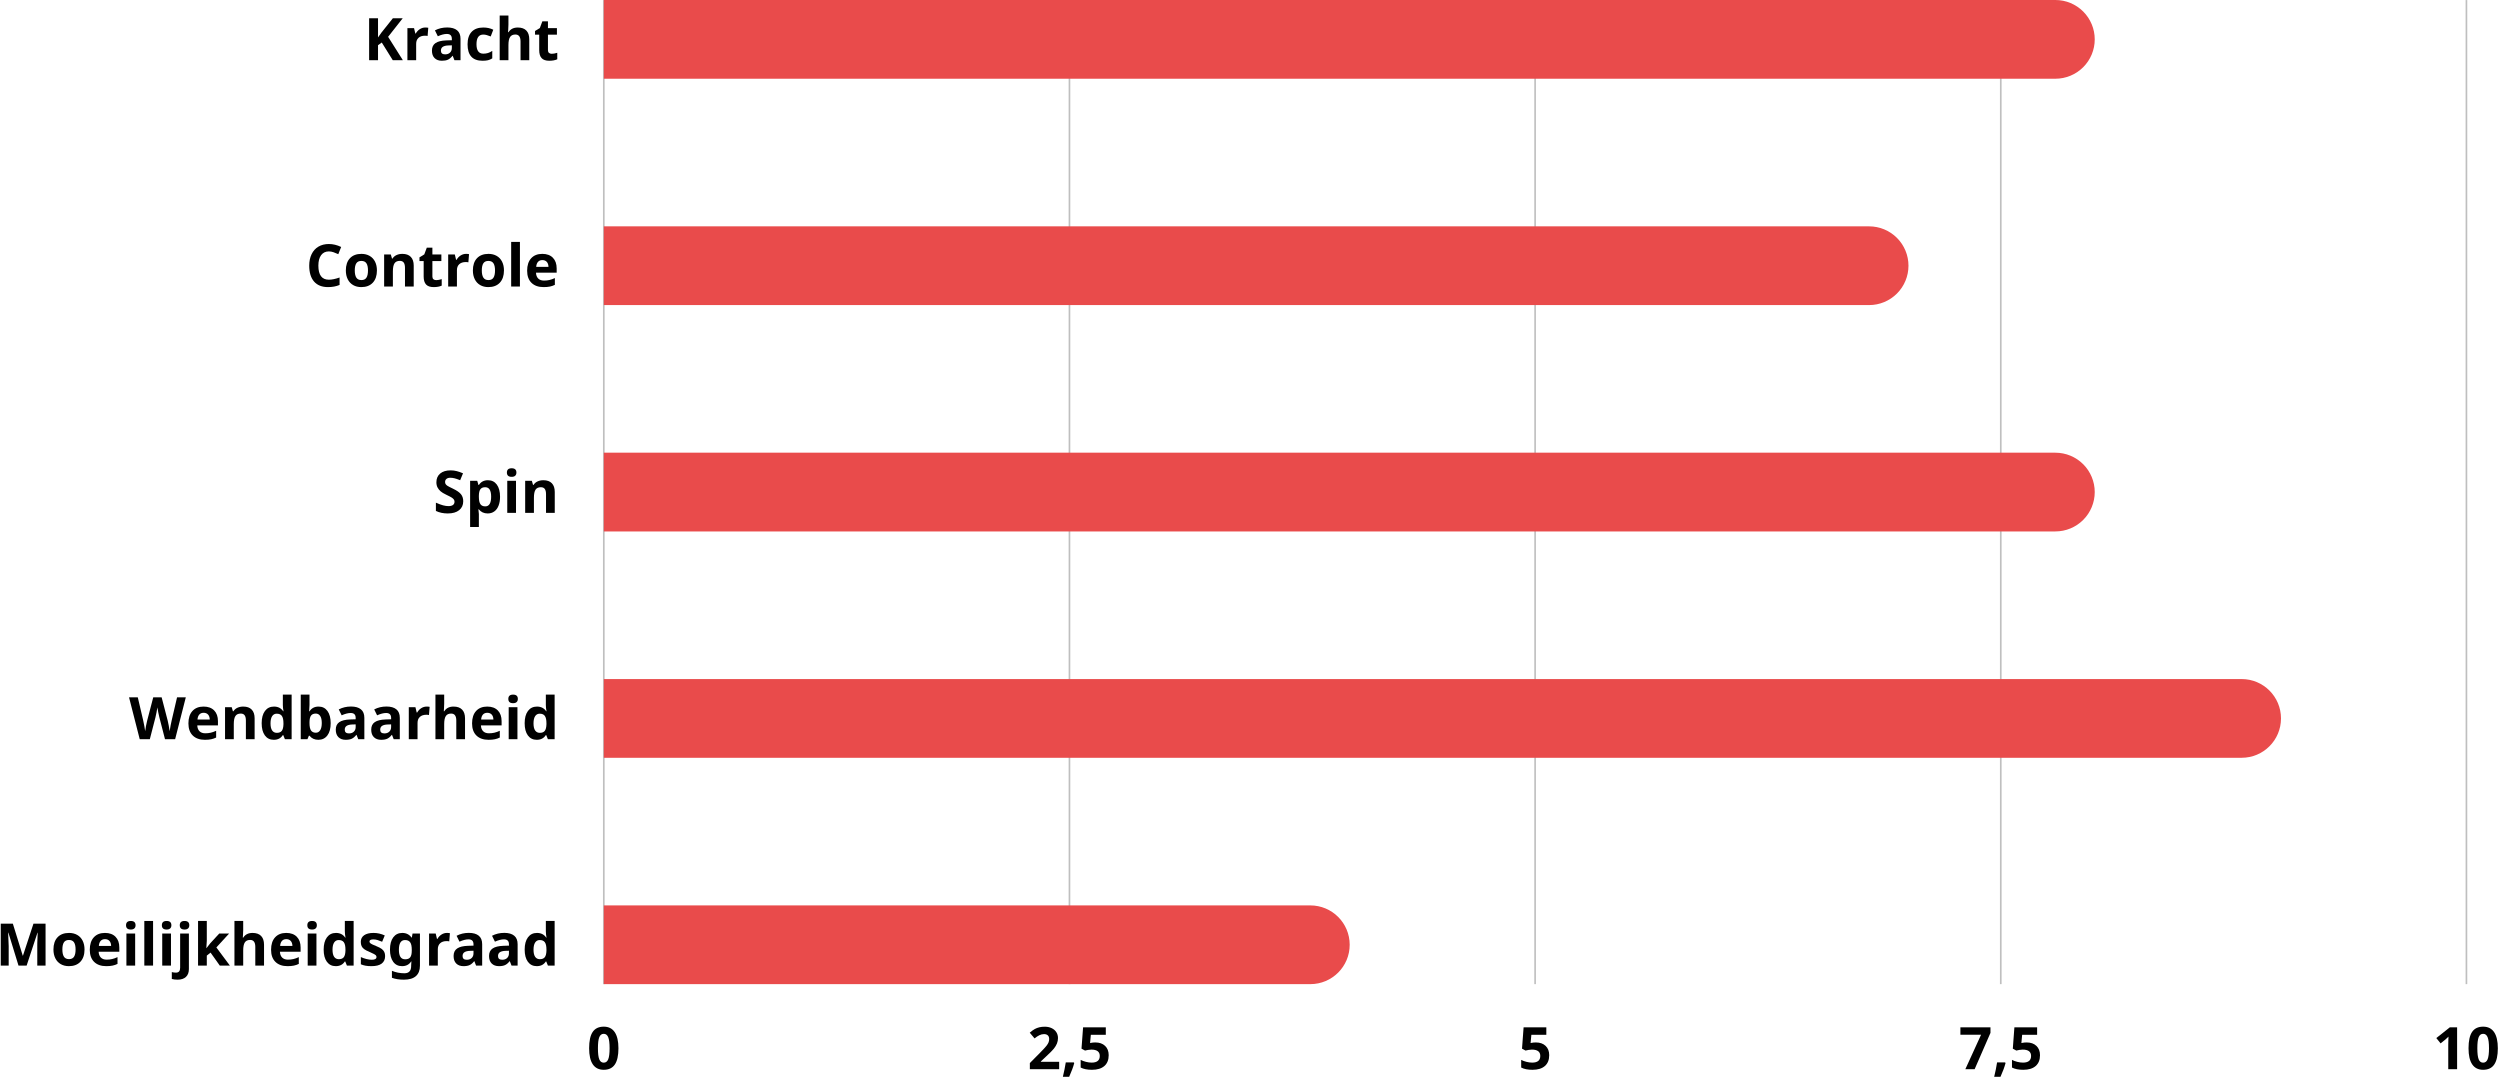 <svg xmlns="http://www.w3.org/2000/svg" xmlns:xlink="http://www.w3.org/1999/xlink" width="3000" zoomAndPan="magnify" viewBox="0 0 2250 975" height="1300" preserveAspectRatio="xMidYMid meet" version="1.0"><defs><filter x="0%" y="0%" width="100%" height="100%" id="9199eb1296"><feColorMatrix values="0 0 0 0 1 0 0 0 0 1 0 0 0 0 1 0 0 0 1 0" color-interpolation-filters="sRGB"/></filter><g/><mask id="ba87ea2339"><g filter="url(#9199eb1296)"><rect x="-225" width="2700" fill="#000000" y="-97.5" height="1170" fill-opacity="0.25"/></g></mask><clipPath id="2d1836cf12"><path d="M 1677.035 0 L 1678.535 0 L 1678.535 885.723 L 1677.035 885.723 Z M 0.676 0 L 2.172 0 L 2.172 885.723 L 0.676 885.723 Z M 419.766 0 L 421.262 0 L 421.262 885.723 L 419.766 885.723 Z M 838.855 0 L 840.352 0 L 840.352 885.723 L 838.855 885.723 Z M 1257.945 0 L 1259.445 0 L 1259.445 885.723 L 1257.945 885.723 Z M 1257.945 0 " clip-rule="nonzero"/></clipPath><clipPath id="f158f4fb69"><rect x="0" width="1679" y="0" height="886"/></clipPath><clipPath id="c9fbb5ea2b"><path d="M 543.426 0 L 1886 0 L 1886 71 L 543.426 71 Z M 543.426 0 " clip-rule="nonzero"/></clipPath><clipPath id="45c528a4de"><path d="M 543.426 0 L 1849.832 0 C 1859.23 0 1868.242 3.734 1874.883 10.375 C 1881.527 17.02 1885.262 26.031 1885.262 35.43 C 1885.262 44.824 1881.527 53.836 1874.883 60.48 C 1868.242 67.125 1859.23 70.859 1849.832 70.859 L 543.426 70.859 Z M 543.426 0 " clip-rule="nonzero"/></clipPath><clipPath id="2b48cc33f3"><path d="M 543.426 203.477 L 1718 203.477 L 1718 275 L 543.426 275 Z M 543.426 203.477 " clip-rule="nonzero"/></clipPath><clipPath id="a93bea8258"><path d="M 543.426 203.715 L 1682.195 203.715 C 1691.594 203.715 1700.605 207.449 1707.25 214.094 C 1713.895 220.738 1717.625 229.75 1717.625 239.145 C 1717.625 248.539 1713.895 257.551 1707.25 264.195 C 1700.605 270.84 1691.594 274.574 1682.195 274.574 L 543.426 274.574 Z M 543.426 203.715 " clip-rule="nonzero"/></clipPath><clipPath id="42a19c271d"><path d="M 543.426 407 L 1886 407 L 1886 478.77 L 543.426 478.77 Z M 543.426 407 " clip-rule="nonzero"/></clipPath><clipPath id="aeff42b194"><path d="M 543.426 407.43 L 1849.832 407.43 C 1859.23 407.43 1868.242 411.164 1874.883 417.809 C 1881.527 424.453 1885.262 433.465 1885.262 442.859 C 1885.262 452.258 1881.527 461.27 1874.883 467.914 C 1868.242 474.555 1859.23 478.289 1849.832 478.289 L 543.426 478.289 Z M 543.426 407.43 " clip-rule="nonzero"/></clipPath><clipPath id="2bab095caa"><path d="M 543.426 611 L 2052.898 611 L 2052.898 682.246 L 543.426 682.246 Z M 543.426 611 " clip-rule="nonzero"/></clipPath><clipPath id="f5958f37e5"><path d="M 543.426 611.148 L 2017.469 611.148 C 2037.035 611.148 2052.898 627.008 2052.898 646.578 C 2052.898 666.145 2037.035 682.004 2017.469 682.004 L 543.426 682.004 Z M 543.426 611.148 " clip-rule="nonzero"/></clipPath><clipPath id="33eb823fe1"><path d="M 543.426 814 L 1215 814 L 1215 885.723 L 543.426 885.723 Z M 543.426 814 " clip-rule="nonzero"/></clipPath><clipPath id="f5b6f8cff6"><path d="M 543.426 814.863 L 1179.289 814.863 C 1198.855 814.863 1214.719 830.727 1214.719 850.293 C 1214.719 869.859 1198.855 885.723 1179.289 885.723 L 543.426 885.723 Z M 543.426 814.863 " clip-rule="nonzero"/></clipPath></defs><rect x="-225" width="2700" fill="#ffffff" y="-97.5" height="1170" fill-opacity="1"/><rect x="-225" width="2700" fill="#ffffff" y="-97.5" height="1170" fill-opacity="1"/><g mask="url(#ba87ea2339)"><g transform="matrix(1, 0, 0, 1, 542, 0)"><g clip-path="url(#f158f4fb69)"><g clip-path="url(#2d1836cf12)"><path fill="#000000" d="M 0.676 0 L 1678.535 0 L 1678.535 885.723 L 0.676 885.723 Z M 0.676 0 " fill-opacity="1" fill-rule="nonzero"/></g></g></g></g><g fill="#000000" fill-opacity="1"><g transform="translate(528.311, 962.302)"><g><path d="M 28.281 -18.859 C 28.281 -12.273 27.195 -7.398 25.031 -4.234 C 22.875 -1.066 19.551 0.516 15.062 0.516 C 10.719 0.516 7.438 -1.113 5.219 -4.375 C 3.008 -7.645 1.906 -12.473 1.906 -18.859 C 1.906 -25.516 2.977 -30.422 5.125 -33.578 C 7.281 -36.734 10.594 -38.312 15.062 -38.312 C 19.414 -38.312 22.707 -36.66 24.938 -33.359 C 27.164 -30.055 28.281 -25.223 28.281 -18.859 Z M 9.828 -18.859 C 9.828 -14.234 10.227 -10.914 11.031 -8.906 C 11.832 -6.906 13.176 -5.906 15.062 -5.906 C 16.926 -5.906 18.27 -6.922 19.094 -8.953 C 19.914 -10.984 20.328 -14.285 20.328 -18.859 C 20.328 -23.484 19.91 -26.805 19.078 -28.828 C 18.242 -30.848 16.906 -31.859 15.062 -31.859 C 13.188 -31.859 11.844 -30.848 11.031 -28.828 C 10.227 -26.805 9.828 -23.484 9.828 -18.859 Z M 9.828 -18.859 "/></g></g></g><g fill="#000000" fill-opacity="1"><g transform="translate(924.759, 962.302)"><g><path d="M 28.484 0 L 2.109 0 L 2.109 -5.547 L 11.578 -15.125 C 14.391 -17.988 16.223 -19.977 17.078 -21.094 C 17.941 -22.207 18.562 -23.234 18.938 -24.172 C 19.312 -25.117 19.5 -26.102 19.5 -27.125 C 19.5 -28.633 19.082 -29.758 18.25 -30.5 C 17.414 -31.238 16.301 -31.609 14.906 -31.609 C 13.445 -31.609 12.031 -31.27 10.656 -30.594 C 9.281 -29.926 7.844 -28.973 6.344 -27.734 L 2.016 -32.875 C 3.867 -34.457 5.406 -35.57 6.625 -36.219 C 7.852 -36.875 9.188 -37.379 10.625 -37.734 C 12.07 -38.086 13.691 -38.266 15.484 -38.266 C 17.836 -38.266 19.914 -37.832 21.719 -36.969 C 23.531 -36.113 24.93 -34.91 25.922 -33.359 C 26.922 -31.816 27.422 -30.047 27.422 -28.047 C 27.422 -26.305 27.113 -24.676 26.5 -23.156 C 25.895 -21.633 24.953 -20.07 23.672 -18.469 C 22.391 -16.875 20.133 -14.598 16.906 -11.641 L 12.047 -7.062 L 12.047 -6.703 L 28.484 -6.703 Z M 28.484 0 "/></g></g></g><g fill="#000000" fill-opacity="1"><g transform="translate(954.962, 962.302)"><g><path d="M 11.844 -5.547 C 10.945 -2.066 9.43 2.051 7.297 6.812 L 1.625 6.812 C 2.738 2.238 3.609 -2.078 4.234 -6.141 L 11.453 -6.141 Z M 11.844 -5.547 "/></g></g></g><g fill="#000000" fill-opacity="1"><g transform="translate(970.024, 962.302)"><g><path d="M 15.844 -24.094 C 19.488 -24.094 22.391 -23.066 24.547 -21.016 C 26.711 -18.973 27.797 -16.176 27.797 -12.625 C 27.797 -8.406 26.492 -5.16 23.891 -2.891 C 21.297 -0.617 17.582 0.516 12.75 0.516 C 8.551 0.516 5.16 -0.16 2.578 -1.516 L 2.578 -8.406 C 3.941 -7.688 5.523 -7.098 7.328 -6.641 C 9.129 -6.18 10.844 -5.953 12.469 -5.953 C 17.332 -5.953 19.766 -7.953 19.766 -11.953 C 19.766 -15.754 17.242 -17.656 12.203 -17.656 C 11.297 -17.656 10.289 -17.562 9.188 -17.375 C 8.082 -17.195 7.188 -17.004 6.5 -16.797 L 3.328 -18.5 L 4.75 -37.719 L 25.203 -37.719 L 25.203 -30.969 L 11.734 -30.969 L 11.047 -23.562 L 11.953 -23.734 C 12.992 -23.973 14.289 -24.094 15.844 -24.094 Z M 15.844 -24.094 "/></g></g></g><g fill="#000000" fill-opacity="1"><g transform="translate(1366.49, 962.302)"><g><path d="M 15.844 -24.094 C 19.488 -24.094 22.391 -23.066 24.547 -21.016 C 26.711 -18.973 27.797 -16.176 27.797 -12.625 C 27.797 -8.406 26.492 -5.16 23.891 -2.891 C 21.297 -0.617 17.582 0.516 12.75 0.516 C 8.551 0.516 5.16 -0.16 2.578 -1.516 L 2.578 -8.406 C 3.941 -7.688 5.523 -7.098 7.328 -6.641 C 9.129 -6.18 10.844 -5.953 12.469 -5.953 C 17.332 -5.953 19.766 -7.953 19.766 -11.953 C 19.766 -15.754 17.242 -17.656 12.203 -17.656 C 11.297 -17.656 10.289 -17.562 9.188 -17.375 C 8.082 -17.195 7.188 -17.004 6.5 -16.797 L 3.328 -18.5 L 4.75 -37.719 L 25.203 -37.719 L 25.203 -30.969 L 11.734 -30.969 L 11.047 -23.562 L 11.953 -23.734 C 12.992 -23.973 14.289 -24.094 15.844 -24.094 Z M 15.844 -24.094 "/></g></g></g><g fill="#000000" fill-opacity="1"><g transform="translate(1762.939, 962.302)"><g><path d="M 5.859 0 L 20.016 -31.016 L 1.422 -31.016 L 1.422 -37.719 L 28.484 -37.719 L 28.484 -32.719 L 14.219 0 Z M 5.859 0 "/></g></g></g><g fill="#000000" fill-opacity="1"><g transform="translate(1793.141, 962.302)"><g><path d="M 11.844 -5.547 C 10.945 -2.066 9.43 2.051 7.297 6.812 L 1.625 6.812 C 2.738 2.238 3.609 -2.078 4.234 -6.141 L 11.453 -6.141 Z M 11.844 -5.547 "/></g></g></g><g fill="#000000" fill-opacity="1"><g transform="translate(1808.204, 962.302)"><g><path d="M 15.844 -24.094 C 19.488 -24.094 22.391 -23.066 24.547 -21.016 C 26.711 -18.973 27.797 -16.176 27.797 -12.625 C 27.797 -8.406 26.492 -5.16 23.891 -2.891 C 21.297 -0.617 17.582 0.516 12.75 0.516 C 8.551 0.516 5.16 -0.16 2.578 -1.516 L 2.578 -8.406 C 3.941 -7.688 5.523 -7.098 7.328 -6.641 C 9.129 -6.18 10.844 -5.953 12.469 -5.953 C 17.332 -5.953 19.766 -7.953 19.766 -11.953 C 19.766 -15.754 17.242 -17.656 12.203 -17.656 C 11.297 -17.656 10.289 -17.562 9.188 -17.375 C 8.082 -17.195 7.188 -17.004 6.5 -16.797 L 3.328 -18.5 L 4.75 -37.719 L 25.203 -37.719 L 25.203 -30.969 L 11.734 -30.969 L 11.047 -23.562 L 11.953 -23.734 C 12.992 -23.973 14.289 -24.094 15.844 -24.094 Z M 15.844 -24.094 "/></g></g></g><g fill="#000000" fill-opacity="1"><g transform="translate(2189.568, 962.302)"><g><path d="M 21.828 0 L 13.859 0 L 13.859 -21.828 L 13.938 -25.422 L 14.062 -29.344 C 12.738 -28.008 11.816 -27.141 11.297 -26.734 L 6.969 -23.25 L 3.125 -28.047 L 15.281 -37.719 L 21.828 -37.719 Z M 21.828 0 "/></g></g></g><g fill="#000000" fill-opacity="1"><g transform="translate(2219.771, 962.302)"><g><path d="M 28.281 -18.859 C 28.281 -12.273 27.195 -7.398 25.031 -4.234 C 22.875 -1.066 19.551 0.516 15.062 0.516 C 10.719 0.516 7.438 -1.113 5.219 -4.375 C 3.008 -7.645 1.906 -12.473 1.906 -18.859 C 1.906 -25.516 2.977 -30.422 5.125 -33.578 C 7.281 -36.734 10.594 -38.312 15.062 -38.312 C 19.414 -38.312 22.707 -36.66 24.938 -33.359 C 27.164 -30.055 28.281 -25.223 28.281 -18.859 Z M 9.828 -18.859 C 9.828 -14.234 10.227 -10.914 11.031 -8.906 C 11.832 -6.906 13.176 -5.906 15.062 -5.906 C 16.926 -5.906 18.27 -6.922 19.094 -8.953 C 19.914 -10.984 20.328 -14.285 20.328 -18.859 C 20.328 -23.484 19.91 -26.805 19.078 -28.828 C 18.242 -30.848 16.906 -31.859 15.062 -31.859 C 13.188 -31.859 11.844 -30.848 11.031 -28.828 C 10.227 -26.805 9.828 -23.484 9.828 -18.859 Z M 9.828 -18.859 "/></g></g></g><g fill="#000000" fill-opacity="1"><g transform="translate(327.467, 54.16)"><g><path d="M 35.094 0 L 26.016 0 L 16.125 -15.891 L 12.75 -13.469 L 12.75 0 L 4.75 0 L 4.75 -37.719 L 12.75 -37.719 L 12.75 -20.469 L 15.891 -24.906 L 26.109 -37.719 L 34.984 -37.719 L 21.828 -21.031 Z M 35.094 0 "/></g></g></g><g fill="#000000" fill-opacity="1"><g transform="translate(362.544, 54.16)"><g><path d="M 20.234 -29.391 C 21.297 -29.391 22.18 -29.312 22.891 -29.156 L 22.297 -21.781 C 21.66 -21.945 20.883 -22.031 19.969 -22.031 C 17.457 -22.031 15.5 -21.383 14.094 -20.094 C 12.695 -18.812 12 -17.008 12 -14.688 L 12 0 L 4.125 0 L 4.125 -28.844 L 10.094 -28.844 L 11.25 -24 L 11.641 -24 C 12.535 -25.613 13.742 -26.914 15.266 -27.906 C 16.785 -28.895 18.441 -29.391 20.234 -29.391 Z M 20.234 -29.391 "/></g></g></g><g fill="#000000" fill-opacity="1"><g transform="translate(386.53, 54.16)"><g><path d="M 22.453 0 L 20.922 -3.922 L 20.719 -3.922 C 19.395 -2.254 18.031 -1.098 16.625 -0.453 C 15.227 0.191 13.398 0.516 11.141 0.516 C 8.379 0.516 6.203 -0.273 4.609 -1.859 C 3.016 -3.441 2.219 -5.695 2.219 -8.625 C 2.219 -11.688 3.285 -13.941 5.422 -15.391 C 7.566 -16.848 10.801 -17.648 15.125 -17.797 L 20.125 -17.953 L 20.125 -19.219 C 20.125 -22.145 18.629 -23.609 15.641 -23.609 C 13.328 -23.609 10.617 -22.91 7.516 -21.516 L 4.906 -26.828 C 8.219 -28.566 11.898 -29.438 15.953 -29.438 C 19.816 -29.438 22.781 -28.594 24.844 -26.906 C 26.906 -25.227 27.938 -22.664 27.938 -19.219 L 27.938 0 Z M 20.125 -13.359 L 17.078 -13.266 C 14.797 -13.191 13.094 -12.773 11.969 -12.016 C 10.852 -11.266 10.297 -10.113 10.297 -8.562 C 10.297 -6.344 11.566 -5.234 14.109 -5.234 C 15.93 -5.234 17.391 -5.758 18.484 -6.812 C 19.578 -7.863 20.125 -9.254 20.125 -10.984 Z M 20.125 -13.359 "/></g></g></g><g fill="#000000" fill-opacity="1"><g transform="translate(418.435, 54.16)"><g><path d="M 15.844 0.516 C 6.863 0.516 2.375 -4.41 2.375 -14.266 C 2.375 -19.172 3.594 -22.914 6.031 -25.5 C 8.477 -28.094 11.984 -29.391 16.547 -29.391 C 19.879 -29.391 22.867 -28.734 25.516 -27.422 L 23.203 -21.344 C 21.961 -21.844 20.805 -22.25 19.734 -22.562 C 18.672 -22.883 17.609 -23.047 16.547 -23.047 C 12.453 -23.047 10.406 -20.141 10.406 -14.328 C 10.406 -8.68 12.453 -5.859 16.547 -5.859 C 18.055 -5.859 19.457 -6.055 20.75 -6.453 C 22.039 -6.859 23.328 -7.492 24.609 -8.359 L 24.609 -1.625 C 23.336 -0.812 22.051 -0.254 20.75 0.047 C 19.457 0.359 17.82 0.516 15.844 0.516 Z M 15.844 0.516 "/></g></g></g><g fill="#000000" fill-opacity="1"><g transform="translate(445.594, 54.16)"><g><path d="M 30.75 0 L 22.891 0 L 22.891 -16.844 C 22.891 -21.008 21.344 -23.094 18.25 -23.094 C 16.039 -23.094 14.445 -22.344 13.469 -20.844 C 12.488 -19.352 12 -16.93 12 -13.578 L 12 0 L 4.125 0 L 4.125 -40.156 L 12 -40.156 L 12 -31.969 C 12 -31.332 11.938 -29.836 11.812 -27.484 L 11.641 -25.156 L 12.047 -25.156 C 13.805 -27.977 16.594 -29.391 20.406 -29.391 C 23.801 -29.391 26.375 -28.477 28.125 -26.656 C 29.875 -24.832 30.75 -22.219 30.75 -18.812 Z M 30.75 0 "/></g></g></g><g fill="#000000" fill-opacity="1"><g transform="translate(480.31, 54.16)"><g><path d="M 16.281 -5.75 C 17.656 -5.75 19.305 -6.051 21.234 -6.656 L 21.234 -0.797 C 19.273 0.078 16.867 0.516 14.016 0.516 C 10.859 0.516 8.562 -0.273 7.125 -1.859 C 5.695 -3.453 4.984 -5.844 4.984 -9.031 L 4.984 -22.938 L 1.219 -22.938 L 1.219 -26.266 L 5.547 -28.906 L 7.812 -34.984 L 12.844 -34.984 L 12.844 -28.844 L 20.922 -28.844 L 20.922 -22.938 L 12.844 -22.938 L 12.844 -9.031 C 12.844 -7.914 13.156 -7.086 13.781 -6.547 C 14.414 -6.016 15.25 -5.75 16.281 -5.75 Z M 16.281 -5.75 "/></g></g></g><g fill="#000000" fill-opacity="1"><g transform="translate(503.258, 54.16)"><g/></g></g><g fill="#000000" fill-opacity="1"><g transform="translate(275.23, 257.876)"><g><path d="M 20.766 -31.609 C 17.754 -31.609 15.422 -30.477 13.766 -28.219 C 12.117 -25.957 11.297 -22.805 11.297 -18.766 C 11.297 -10.348 14.453 -6.141 20.766 -6.141 C 23.422 -6.141 26.629 -6.801 30.391 -8.125 L 30.391 -1.422 C 27.297 -0.129 23.836 0.516 20.016 0.516 C 14.535 0.516 10.344 -1.145 7.438 -4.469 C 4.531 -7.801 3.078 -12.582 3.078 -18.812 C 3.078 -22.727 3.789 -26.16 5.219 -29.109 C 6.645 -32.066 8.691 -34.332 11.359 -35.906 C 14.035 -37.477 17.172 -38.266 20.766 -38.266 C 24.43 -38.266 28.113 -37.379 31.812 -35.609 L 29.234 -29.109 C 27.828 -29.773 26.406 -30.359 24.969 -30.859 C 23.539 -31.359 22.141 -31.609 20.766 -31.609 Z M 20.766 -31.609 "/></g></g></g><g fill="#000000" fill-opacity="1"><g transform="translate(308.889, 257.876)"><g><path d="M 10.406 -14.469 C 10.406 -11.613 10.875 -9.457 11.812 -8 C 12.75 -6.539 14.273 -5.812 16.391 -5.812 C 18.484 -5.812 19.988 -6.535 20.906 -7.984 C 21.832 -9.441 22.297 -11.602 22.297 -14.469 C 22.297 -17.332 21.828 -19.477 20.891 -20.906 C 19.961 -22.332 18.441 -23.047 16.328 -23.047 C 14.234 -23.047 12.723 -22.332 11.797 -20.906 C 10.867 -19.488 10.406 -17.344 10.406 -14.469 Z M 30.344 -14.469 C 30.344 -9.781 29.102 -6.109 26.625 -3.453 C 24.145 -0.805 20.695 0.516 16.281 0.516 C 13.508 0.516 11.066 -0.086 8.953 -1.297 C 6.836 -2.516 5.211 -4.258 4.078 -6.531 C 2.941 -8.801 2.375 -11.445 2.375 -14.469 C 2.375 -19.188 3.602 -22.852 6.062 -25.469 C 8.52 -28.082 11.977 -29.391 16.438 -29.391 C 19.207 -29.391 21.648 -28.785 23.766 -27.578 C 25.879 -26.379 27.504 -24.648 28.641 -22.391 C 29.773 -20.141 30.344 -17.5 30.344 -14.469 Z M 30.344 -14.469 "/></g></g></g><g fill="#000000" fill-opacity="1"><g transform="translate(341.593, 257.876)"><g><path d="M 30.75 0 L 22.891 0 L 22.891 -16.844 C 22.891 -18.926 22.52 -20.488 21.781 -21.531 C 21.039 -22.57 19.863 -23.094 18.25 -23.094 C 16.039 -23.094 14.445 -22.359 13.469 -20.891 C 12.488 -19.422 12 -16.984 12 -13.578 L 12 0 L 4.125 0 L 4.125 -28.844 L 10.141 -28.844 L 11.203 -25.156 L 11.641 -25.156 C 12.516 -26.551 13.723 -27.602 15.266 -28.312 C 16.805 -29.031 18.555 -29.391 20.516 -29.391 C 23.867 -29.391 26.41 -28.477 28.141 -26.656 C 29.879 -24.844 30.75 -22.227 30.75 -18.812 Z M 30.75 0 "/></g></g></g><g fill="#000000" fill-opacity="1"><g transform="translate(376.309, 257.876)"><g><path d="M 16.281 -5.75 C 17.656 -5.75 19.305 -6.051 21.234 -6.656 L 21.234 -0.797 C 19.273 0.078 16.867 0.516 14.016 0.516 C 10.859 0.516 8.562 -0.273 7.125 -1.859 C 5.695 -3.453 4.984 -5.844 4.984 -9.031 L 4.984 -22.938 L 1.219 -22.938 L 1.219 -26.266 L 5.547 -28.906 L 7.812 -34.984 L 12.844 -34.984 L 12.844 -28.844 L 20.922 -28.844 L 20.922 -22.938 L 12.844 -22.938 L 12.844 -9.031 C 12.844 -7.914 13.156 -7.086 13.781 -6.547 C 14.414 -6.016 15.25 -5.75 16.281 -5.75 Z M 16.281 -5.75 "/></g></g></g><g fill="#000000" fill-opacity="1"><g transform="translate(399.238, 257.876)"><g><path d="M 20.234 -29.391 C 21.297 -29.391 22.18 -29.312 22.891 -29.156 L 22.297 -21.781 C 21.66 -21.945 20.883 -22.031 19.969 -22.031 C 17.457 -22.031 15.5 -21.383 14.094 -20.094 C 12.695 -18.812 12 -17.008 12 -14.688 L 12 0 L 4.125 0 L 4.125 -28.844 L 10.094 -28.844 L 11.25 -24 L 11.641 -24 C 12.535 -25.613 13.742 -26.914 15.266 -27.906 C 16.785 -28.895 18.441 -29.391 20.234 -29.391 Z M 20.234 -29.391 "/></g></g></g><g fill="#000000" fill-opacity="1"><g transform="translate(423.224, 257.876)"><g><path d="M 10.406 -14.469 C 10.406 -11.613 10.875 -9.457 11.812 -8 C 12.75 -6.539 14.273 -5.812 16.391 -5.812 C 18.484 -5.812 19.988 -6.535 20.906 -7.984 C 21.832 -9.441 22.297 -11.602 22.297 -14.469 C 22.297 -17.332 21.828 -19.477 20.891 -20.906 C 19.961 -22.332 18.441 -23.047 16.328 -23.047 C 14.234 -23.047 12.723 -22.332 11.797 -20.906 C 10.867 -19.488 10.406 -17.344 10.406 -14.469 Z M 30.344 -14.469 C 30.344 -9.781 29.102 -6.109 26.625 -3.453 C 24.145 -0.805 20.695 0.516 16.281 0.516 C 13.508 0.516 11.066 -0.086 8.953 -1.297 C 6.836 -2.516 5.211 -4.258 4.078 -6.531 C 2.941 -8.801 2.375 -11.445 2.375 -14.469 C 2.375 -19.188 3.602 -22.852 6.062 -25.469 C 8.52 -28.082 11.977 -29.391 16.438 -29.391 C 19.207 -29.391 21.648 -28.785 23.766 -27.578 C 25.879 -26.379 27.504 -24.648 28.641 -22.391 C 29.773 -20.141 30.344 -17.5 30.344 -14.469 Z M 30.344 -14.469 "/></g></g></g><g fill="#000000" fill-opacity="1"><g transform="translate(455.928, 257.876)"><g><path d="M 12 0 L 4.125 0 L 4.125 -40.156 L 12 -40.156 Z M 12 0 "/></g></g></g><g fill="#000000" fill-opacity="1"><g transform="translate(472.048, 257.876)"><g><path d="M 16.078 -23.797 C 14.41 -23.797 13.102 -23.266 12.156 -22.203 C 11.207 -21.141 10.664 -19.641 10.531 -17.703 L 21.578 -17.703 C 21.535 -19.641 21.023 -21.141 20.047 -22.203 C 19.066 -23.266 17.742 -23.797 16.078 -23.797 Z M 17.188 0.516 C 12.539 0.516 8.91 -0.766 6.297 -3.328 C 3.68 -5.891 2.375 -9.52 2.375 -14.219 C 2.375 -19.051 3.582 -22.785 6 -25.422 C 8.414 -28.066 11.754 -29.391 16.016 -29.391 C 20.098 -29.391 23.273 -28.227 25.547 -25.906 C 27.816 -23.582 28.953 -20.375 28.953 -16.281 L 28.953 -12.469 L 10.344 -12.469 C 10.426 -10.227 11.086 -8.477 12.328 -7.219 C 13.566 -5.969 15.305 -5.344 17.547 -5.344 C 19.285 -5.344 20.926 -5.52 22.469 -5.875 C 24.02 -6.238 25.641 -6.816 27.328 -7.609 L 27.328 -1.516 C 25.953 -0.828 24.477 -0.316 22.906 0.016 C 21.344 0.348 19.438 0.516 17.188 0.516 Z M 17.188 0.516 "/></g></g></g><g fill="#000000" fill-opacity="1"><g transform="translate(503.258, 257.876)"><g/></g></g><g fill="#000000" fill-opacity="1"><g transform="translate(389.888, 461.592)"><g><path d="M 27.016 -10.469 C 27.016 -7.062 25.785 -4.379 23.328 -2.422 C 20.879 -0.461 17.473 0.516 13.109 0.516 C 9.078 0.516 5.516 -0.238 2.422 -1.75 L 2.422 -9.188 C 4.973 -8.051 7.129 -7.25 8.891 -6.781 C 10.648 -6.32 12.266 -6.094 13.734 -6.094 C 15.484 -6.094 16.828 -6.426 17.766 -7.094 C 18.703 -7.77 19.172 -8.77 19.172 -10.094 C 19.172 -10.832 18.961 -11.488 18.547 -12.062 C 18.141 -12.633 17.535 -13.188 16.734 -13.719 C 15.93 -14.258 14.301 -15.113 11.844 -16.281 C 9.539 -17.363 7.812 -18.406 6.656 -19.406 C 5.5 -20.406 4.578 -21.566 3.891 -22.891 C 3.203 -24.211 2.859 -25.758 2.859 -27.531 C 2.859 -30.863 3.988 -33.484 6.25 -35.391 C 8.52 -37.305 11.648 -38.266 15.641 -38.266 C 17.598 -38.266 19.469 -38.031 21.25 -37.562 C 23.031 -37.102 24.891 -36.453 26.828 -35.609 L 24.25 -29.391 C 22.238 -30.211 20.57 -30.785 19.25 -31.109 C 17.938 -31.441 16.645 -31.609 15.375 -31.609 C 13.863 -31.609 12.703 -31.254 11.891 -30.547 C 11.086 -29.848 10.688 -28.93 10.688 -27.797 C 10.688 -27.086 10.848 -26.469 11.172 -25.938 C 11.492 -25.414 12.008 -24.91 12.719 -24.422 C 13.438 -23.93 15.129 -23.051 17.797 -21.781 C 21.328 -20.094 23.742 -18.398 25.047 -16.703 C 26.359 -15.016 27.016 -12.938 27.016 -10.469 Z M 27.016 -10.469 "/></g></g></g><g fill="#000000" fill-opacity="1"><g transform="translate(418.982, 461.592)"><g><path d="M 19.969 0.516 C 16.582 0.516 13.926 -0.711 12 -3.172 L 11.578 -3.172 C 11.859 -0.766 12 0.625 12 1 L 12 12.688 L 4.125 12.688 L 4.125 -28.844 L 10.531 -28.844 L 11.641 -25.109 L 12 -25.109 C 13.844 -27.961 16.566 -29.391 20.172 -29.391 C 23.578 -29.391 26.242 -28.07 28.172 -25.438 C 30.098 -22.812 31.062 -19.156 31.062 -14.469 C 31.062 -11.395 30.609 -8.723 29.703 -6.453 C 28.805 -4.18 27.52 -2.453 25.844 -1.266 C 24.176 -0.078 22.219 0.516 19.969 0.516 Z M 17.656 -23.094 C 15.707 -23.094 14.285 -22.492 13.391 -21.297 C 12.492 -20.098 12.031 -18.125 12 -15.375 L 12 -14.531 C 12 -11.426 12.457 -9.203 13.375 -7.859 C 14.301 -6.523 15.758 -5.859 17.75 -5.859 C 21.281 -5.859 23.047 -8.766 23.047 -14.578 C 23.047 -17.41 22.609 -19.535 21.734 -20.953 C 20.867 -22.379 19.508 -23.094 17.656 -23.094 Z M 17.656 -23.094 "/></g></g></g><g fill="#000000" fill-opacity="1"><g transform="translate(452.408, 461.592)"><g><path d="M 3.797 -36.297 C 3.797 -38.867 5.223 -40.156 8.078 -40.156 C 10.93 -40.156 12.359 -38.867 12.359 -36.297 C 12.359 -35.078 12 -34.129 11.281 -33.453 C 10.57 -32.773 9.504 -32.438 8.078 -32.438 C 5.223 -32.438 3.797 -33.723 3.797 -36.297 Z M 12 0 L 4.125 0 L 4.125 -28.844 L 12 -28.844 Z M 12 0 "/></g></g></g><g fill="#000000" fill-opacity="1"><g transform="translate(468.528, 461.592)"><g><path d="M 30.75 0 L 22.891 0 L 22.891 -16.844 C 22.891 -18.926 22.52 -20.488 21.781 -21.531 C 21.039 -22.57 19.863 -23.094 18.25 -23.094 C 16.039 -23.094 14.445 -22.359 13.469 -20.891 C 12.488 -19.422 12 -16.984 12 -13.578 L 12 0 L 4.125 0 L 4.125 -28.844 L 10.141 -28.844 L 11.203 -25.156 L 11.641 -25.156 C 12.516 -26.551 13.723 -27.602 15.266 -28.312 C 16.805 -29.031 18.555 -29.391 20.516 -29.391 C 23.867 -29.391 26.41 -28.477 28.141 -26.656 C 29.879 -24.844 30.75 -22.227 30.75 -18.812 Z M 30.75 0 "/></g></g></g><g fill="#000000" fill-opacity="1"><g transform="translate(503.258, 461.592)"><g/></g></g><g fill="#000000" fill-opacity="1"><g transform="translate(116.133, 665.307)"><g><path d="M 41.484 0 L 32.375 0 L 27.266 -19.812 C 27.078 -20.52 26.754 -21.977 26.297 -24.188 C 25.848 -26.395 25.586 -27.879 25.516 -28.641 C 25.41 -27.711 25.148 -26.219 24.734 -24.156 C 24.328 -22.102 24.016 -20.641 23.797 -19.766 L 18.703 0 L 9.625 0 L 0 -37.719 L 7.875 -37.719 L 12.688 -17.141 C 13.531 -13.336 14.145 -10.039 14.531 -7.25 C 14.633 -8.227 14.867 -9.742 15.234 -11.797 C 15.609 -13.859 15.957 -15.457 16.281 -16.594 L 21.781 -37.719 L 29.344 -37.719 L 34.828 -16.594 C 35.066 -15.645 35.367 -14.195 35.734 -12.25 C 36.098 -10.312 36.375 -8.645 36.562 -7.25 C 36.738 -8.594 37.016 -10.266 37.391 -12.266 C 37.766 -14.273 38.109 -15.898 38.422 -17.141 L 43.219 -37.719 L 51.094 -37.719 Z M 41.484 0 "/></g></g></g><g fill="#000000" fill-opacity="1"><g transform="translate(167.201, 665.307)"><g><path d="M 16.078 -23.797 C 14.41 -23.797 13.102 -23.266 12.156 -22.203 C 11.207 -21.141 10.664 -19.641 10.531 -17.703 L 21.578 -17.703 C 21.535 -19.641 21.023 -21.141 20.047 -22.203 C 19.066 -23.266 17.742 -23.797 16.078 -23.797 Z M 17.188 0.516 C 12.539 0.516 8.91 -0.766 6.297 -3.328 C 3.68 -5.891 2.375 -9.52 2.375 -14.219 C 2.375 -19.051 3.582 -22.785 6 -25.422 C 8.414 -28.066 11.754 -29.391 16.016 -29.391 C 20.098 -29.391 23.273 -28.227 25.547 -25.906 C 27.816 -23.582 28.953 -20.375 28.953 -16.281 L 28.953 -12.469 L 10.344 -12.469 C 10.426 -10.227 11.086 -8.477 12.328 -7.219 C 13.566 -5.969 15.305 -5.344 17.547 -5.344 C 19.285 -5.344 20.926 -5.52 22.469 -5.875 C 24.02 -6.238 25.641 -6.816 27.328 -7.609 L 27.328 -1.516 C 25.953 -0.828 24.477 -0.316 22.906 0.016 C 21.344 0.348 19.438 0.516 17.188 0.516 Z M 17.188 0.516 "/></g></g></g><g fill="#000000" fill-opacity="1"><g transform="translate(198.409, 665.307)"><g><path d="M 30.75 0 L 22.891 0 L 22.891 -16.844 C 22.891 -18.926 22.52 -20.488 21.781 -21.531 C 21.039 -22.57 19.863 -23.094 18.25 -23.094 C 16.039 -23.094 14.445 -22.359 13.469 -20.891 C 12.488 -19.422 12 -16.984 12 -13.578 L 12 0 L 4.125 0 L 4.125 -28.844 L 10.141 -28.844 L 11.203 -25.156 L 11.641 -25.156 C 12.516 -26.551 13.723 -27.602 15.266 -28.312 C 16.805 -29.031 18.555 -29.391 20.516 -29.391 C 23.867 -29.391 26.41 -28.477 28.141 -26.656 C 29.879 -24.844 30.75 -22.227 30.75 -18.812 Z M 30.75 0 "/></g></g></g><g fill="#000000" fill-opacity="1"><g transform="translate(233.125, 665.307)"><g><path d="M 13.266 0.516 C 9.867 0.516 7.203 -0.797 5.266 -3.422 C 3.336 -6.055 2.375 -9.707 2.375 -14.375 C 2.375 -19.102 3.359 -22.785 5.328 -25.422 C 7.297 -28.066 10.008 -29.391 13.469 -29.391 C 17.094 -29.391 19.863 -27.977 21.781 -25.156 L 22.031 -25.156 C 21.633 -27.312 21.438 -29.227 21.438 -30.906 L 21.438 -40.156 L 29.344 -40.156 L 29.344 0 L 23.297 0 L 21.781 -3.734 L 21.438 -3.734 C 19.656 -0.898 16.93 0.516 13.266 0.516 Z M 16.016 -5.75 C 18.035 -5.75 19.516 -6.332 20.453 -7.5 C 21.391 -8.676 21.898 -10.664 21.984 -13.469 L 21.984 -14.328 C 21.984 -17.422 21.504 -19.633 20.547 -20.969 C 19.598 -22.312 18.047 -22.984 15.891 -22.984 C 14.141 -22.984 12.773 -22.238 11.797 -20.75 C 10.828 -19.27 10.344 -17.109 10.344 -14.266 C 10.344 -11.43 10.832 -9.301 11.812 -7.875 C 12.789 -6.457 14.191 -5.75 16.016 -5.75 Z M 16.016 -5.75 "/></g></g></g><g fill="#000000" fill-opacity="1"><g transform="translate(266.551, 665.307)"><g><path d="M 20.172 -29.391 C 23.578 -29.391 26.242 -28.062 28.172 -25.406 C 30.098 -22.75 31.062 -19.102 31.062 -14.469 C 31.062 -9.707 30.066 -6.02 28.078 -3.406 C 26.098 -0.789 23.395 0.516 19.969 0.516 C 16.582 0.516 13.926 -0.711 12 -3.172 L 11.453 -3.172 L 10.141 0 L 4.125 0 L 4.125 -40.156 L 12 -40.156 L 12 -30.812 C 12 -29.625 11.895 -27.723 11.688 -25.109 L 12 -25.109 C 13.844 -27.961 16.566 -29.391 20.172 -29.391 Z M 17.656 -23.094 C 15.707 -23.094 14.285 -22.492 13.391 -21.297 C 12.492 -20.098 12.031 -18.125 12 -15.375 L 12 -14.531 C 12 -11.426 12.457 -9.203 13.375 -7.859 C 14.301 -6.523 15.758 -5.859 17.75 -5.859 C 19.363 -5.859 20.648 -6.602 21.609 -8.094 C 22.566 -9.582 23.047 -11.742 23.047 -14.578 C 23.047 -17.41 22.562 -19.535 21.594 -20.953 C 20.633 -22.379 19.32 -23.094 17.656 -23.094 Z M 17.656 -23.094 "/></g></g></g><g fill="#000000" fill-opacity="1"><g transform="translate(299.977, 665.307)"><g><path d="M 22.453 0 L 20.922 -3.922 L 20.719 -3.922 C 19.395 -2.254 18.031 -1.098 16.625 -0.453 C 15.227 0.191 13.398 0.516 11.141 0.516 C 8.379 0.516 6.203 -0.273 4.609 -1.859 C 3.016 -3.441 2.219 -5.695 2.219 -8.625 C 2.219 -11.688 3.285 -13.941 5.422 -15.391 C 7.566 -16.848 10.801 -17.648 15.125 -17.797 L 20.125 -17.953 L 20.125 -19.219 C 20.125 -22.145 18.629 -23.609 15.641 -23.609 C 13.328 -23.609 10.617 -22.91 7.516 -21.516 L 4.906 -26.828 C 8.219 -28.566 11.898 -29.438 15.953 -29.438 C 19.816 -29.438 22.781 -28.594 24.844 -26.906 C 26.906 -25.227 27.938 -22.664 27.938 -19.219 L 27.938 0 Z M 20.125 -13.359 L 17.078 -13.266 C 14.797 -13.191 13.094 -12.773 11.969 -12.016 C 10.852 -11.266 10.297 -10.113 10.297 -8.562 C 10.297 -6.344 11.566 -5.234 14.109 -5.234 C 15.93 -5.234 17.391 -5.758 18.484 -6.812 C 19.578 -7.863 20.125 -9.254 20.125 -10.984 Z M 20.125 -13.359 "/></g></g></g><g fill="#000000" fill-opacity="1"><g transform="translate(331.882, 665.307)"><g><path d="M 22.453 0 L 20.922 -3.922 L 20.719 -3.922 C 19.395 -2.254 18.031 -1.098 16.625 -0.453 C 15.227 0.191 13.398 0.516 11.141 0.516 C 8.379 0.516 6.203 -0.273 4.609 -1.859 C 3.016 -3.441 2.219 -5.695 2.219 -8.625 C 2.219 -11.688 3.285 -13.941 5.422 -15.391 C 7.566 -16.848 10.801 -17.648 15.125 -17.797 L 20.125 -17.953 L 20.125 -19.219 C 20.125 -22.145 18.629 -23.609 15.641 -23.609 C 13.328 -23.609 10.617 -22.91 7.516 -21.516 L 4.906 -26.828 C 8.219 -28.566 11.898 -29.438 15.953 -29.438 C 19.816 -29.438 22.781 -28.594 24.844 -26.906 C 26.906 -25.227 27.938 -22.664 27.938 -19.219 L 27.938 0 Z M 20.125 -13.359 L 17.078 -13.266 C 14.797 -13.191 13.094 -12.773 11.969 -12.016 C 10.852 -11.266 10.297 -10.113 10.297 -8.562 C 10.297 -6.344 11.566 -5.234 14.109 -5.234 C 15.93 -5.234 17.391 -5.758 18.484 -6.812 C 19.578 -7.863 20.125 -9.254 20.125 -10.984 Z M 20.125 -13.359 "/></g></g></g><g fill="#000000" fill-opacity="1"><g transform="translate(363.787, 665.307)"><g><path d="M 20.234 -29.391 C 21.297 -29.391 22.18 -29.312 22.891 -29.156 L 22.297 -21.781 C 21.66 -21.945 20.883 -22.031 19.969 -22.031 C 17.457 -22.031 15.5 -21.383 14.094 -20.094 C 12.695 -18.812 12 -17.008 12 -14.688 L 12 0 L 4.125 0 L 4.125 -28.844 L 10.094 -28.844 L 11.25 -24 L 11.641 -24 C 12.535 -25.613 13.742 -26.914 15.266 -27.906 C 16.785 -28.895 18.441 -29.391 20.234 -29.391 Z M 20.234 -29.391 "/></g></g></g><g fill="#000000" fill-opacity="1"><g transform="translate(387.773, 665.307)"><g><path d="M 30.75 0 L 22.891 0 L 22.891 -16.844 C 22.891 -21.008 21.344 -23.094 18.25 -23.094 C 16.039 -23.094 14.445 -22.344 13.469 -20.844 C 12.488 -19.352 12 -16.93 12 -13.578 L 12 0 L 4.125 0 L 4.125 -40.156 L 12 -40.156 L 12 -31.969 C 12 -31.332 11.938 -29.836 11.812 -27.484 L 11.641 -25.156 L 12.047 -25.156 C 13.805 -27.977 16.594 -29.391 20.406 -29.391 C 23.801 -29.391 26.375 -28.477 28.125 -26.656 C 29.875 -24.832 30.75 -22.219 30.75 -18.812 Z M 30.75 0 "/></g></g></g><g fill="#000000" fill-opacity="1"><g transform="translate(422.489, 665.307)"><g><path d="M 16.078 -23.797 C 14.41 -23.797 13.102 -23.266 12.156 -22.203 C 11.207 -21.141 10.664 -19.641 10.531 -17.703 L 21.578 -17.703 C 21.535 -19.641 21.023 -21.141 20.047 -22.203 C 19.066 -23.266 17.742 -23.797 16.078 -23.797 Z M 17.188 0.516 C 12.539 0.516 8.91 -0.766 6.297 -3.328 C 3.68 -5.891 2.375 -9.52 2.375 -14.219 C 2.375 -19.051 3.582 -22.785 6 -25.422 C 8.414 -28.066 11.754 -29.391 16.016 -29.391 C 20.098 -29.391 23.273 -28.227 25.547 -25.906 C 27.816 -23.582 28.953 -20.375 28.953 -16.281 L 28.953 -12.469 L 10.344 -12.469 C 10.426 -10.227 11.086 -8.477 12.328 -7.219 C 13.566 -5.969 15.305 -5.344 17.547 -5.344 C 19.285 -5.344 20.926 -5.52 22.469 -5.875 C 24.02 -6.238 25.641 -6.816 27.328 -7.609 L 27.328 -1.516 C 25.953 -0.828 24.477 -0.316 22.906 0.016 C 21.344 0.348 19.438 0.516 17.188 0.516 Z M 17.188 0.516 "/></g></g></g><g fill="#000000" fill-opacity="1"><g transform="translate(453.697, 665.307)"><g><path d="M 3.797 -36.297 C 3.797 -38.867 5.223 -40.156 8.078 -40.156 C 10.93 -40.156 12.359 -38.867 12.359 -36.297 C 12.359 -35.078 12 -34.129 11.281 -33.453 C 10.57 -32.773 9.504 -32.438 8.078 -32.438 C 5.223 -32.438 3.797 -33.723 3.797 -36.297 Z M 12 0 L 4.125 0 L 4.125 -28.844 L 12 -28.844 Z M 12 0 "/></g></g></g><g fill="#000000" fill-opacity="1"><g transform="translate(469.817, 665.307)"><g><path d="M 13.266 0.516 C 9.867 0.516 7.203 -0.797 5.266 -3.422 C 3.336 -6.055 2.375 -9.707 2.375 -14.375 C 2.375 -19.102 3.359 -22.785 5.328 -25.422 C 7.297 -28.066 10.008 -29.391 13.469 -29.391 C 17.094 -29.391 19.863 -27.977 21.781 -25.156 L 22.031 -25.156 C 21.633 -27.312 21.438 -29.227 21.438 -30.906 L 21.438 -40.156 L 29.344 -40.156 L 29.344 0 L 23.297 0 L 21.781 -3.734 L 21.438 -3.734 C 19.656 -0.898 16.93 0.516 13.266 0.516 Z M 16.016 -5.75 C 18.035 -5.75 19.516 -6.332 20.453 -7.5 C 21.391 -8.676 21.898 -10.664 21.984 -13.469 L 21.984 -14.328 C 21.984 -17.422 21.504 -19.633 20.547 -20.969 C 19.598 -22.312 18.047 -22.984 15.891 -22.984 C 14.141 -22.984 12.773 -22.238 11.797 -20.75 C 10.828 -19.27 10.344 -17.109 10.344 -14.266 C 10.344 -11.43 10.832 -9.301 11.812 -7.875 C 12.789 -6.457 14.191 -5.75 16.016 -5.75 Z M 16.016 -5.75 "/></g></g></g><g fill="#000000" fill-opacity="1"><g transform="translate(503.258, 665.307)"><g/></g></g><g fill="#000000" fill-opacity="1"><g transform="translate(-4.074, 869.023)"><g><path d="M 20.719 0 L 11.641 -29.594 L 11.406 -29.594 C 11.727 -23.57 11.891 -19.555 11.891 -17.547 L 11.891 0 L 4.75 0 L 4.75 -37.719 L 15.641 -37.719 L 24.562 -8.875 L 24.719 -8.875 L 34.188 -37.719 L 45.078 -37.719 L 45.078 0 L 37.625 0 L 37.625 -17.859 C 37.625 -18.703 37.633 -19.672 37.656 -20.766 C 37.688 -21.867 37.801 -24.797 38 -29.547 L 37.781 -29.547 L 28.047 0 Z M 20.719 0 "/></g></g></g><g fill="#000000" fill-opacity="1"><g transform="translate(45.73, 869.023)"><g><path d="M 10.406 -14.469 C 10.406 -11.613 10.875 -9.457 11.812 -8 C 12.75 -6.539 14.273 -5.812 16.391 -5.812 C 18.484 -5.812 19.988 -6.535 20.906 -7.984 C 21.832 -9.441 22.297 -11.602 22.297 -14.469 C 22.297 -17.332 21.828 -19.477 20.891 -20.906 C 19.961 -22.332 18.441 -23.047 16.328 -23.047 C 14.234 -23.047 12.723 -22.332 11.797 -20.906 C 10.867 -19.488 10.406 -17.344 10.406 -14.469 Z M 30.344 -14.469 C 30.344 -9.781 29.102 -6.109 26.625 -3.453 C 24.145 -0.805 20.695 0.516 16.281 0.516 C 13.508 0.516 11.066 -0.086 8.953 -1.297 C 6.836 -2.516 5.211 -4.258 4.078 -6.531 C 2.941 -8.801 2.375 -11.445 2.375 -14.469 C 2.375 -19.188 3.602 -22.852 6.062 -25.469 C 8.52 -28.082 11.977 -29.391 16.438 -29.391 C 19.207 -29.391 21.648 -28.785 23.766 -27.578 C 25.879 -26.379 27.504 -24.648 28.641 -22.391 C 29.773 -20.141 30.344 -17.5 30.344 -14.469 Z M 30.344 -14.469 "/></g></g></g><g fill="#000000" fill-opacity="1"><g transform="translate(78.434, 869.023)"><g><path d="M 16.078 -23.797 C 14.41 -23.797 13.102 -23.266 12.156 -22.203 C 11.207 -21.141 10.664 -19.641 10.531 -17.703 L 21.578 -17.703 C 21.535 -19.641 21.023 -21.141 20.047 -22.203 C 19.066 -23.266 17.742 -23.797 16.078 -23.797 Z M 17.188 0.516 C 12.539 0.516 8.91 -0.766 6.297 -3.328 C 3.68 -5.891 2.375 -9.52 2.375 -14.219 C 2.375 -19.051 3.582 -22.785 6 -25.422 C 8.414 -28.066 11.754 -29.391 16.016 -29.391 C 20.098 -29.391 23.273 -28.227 25.547 -25.906 C 27.816 -23.582 28.953 -20.375 28.953 -16.281 L 28.953 -12.469 L 10.344 -12.469 C 10.426 -10.227 11.086 -8.477 12.328 -7.219 C 13.566 -5.969 15.305 -5.344 17.547 -5.344 C 19.285 -5.344 20.926 -5.52 22.469 -5.875 C 24.02 -6.238 25.641 -6.816 27.328 -7.609 L 27.328 -1.516 C 25.953 -0.828 24.477 -0.316 22.906 0.016 C 21.344 0.348 19.438 0.516 17.188 0.516 Z M 17.188 0.516 "/></g></g></g><g fill="#000000" fill-opacity="1"><g transform="translate(109.642, 869.023)"><g><path d="M 3.797 -36.297 C 3.797 -38.867 5.223 -40.156 8.078 -40.156 C 10.93 -40.156 12.359 -38.867 12.359 -36.297 C 12.359 -35.078 12 -34.129 11.281 -33.453 C 10.57 -32.773 9.504 -32.438 8.078 -32.438 C 5.223 -32.438 3.797 -33.723 3.797 -36.297 Z M 12 0 L 4.125 0 L 4.125 -28.844 L 12 -28.844 Z M 12 0 "/></g></g></g><g fill="#000000" fill-opacity="1"><g transform="translate(125.762, 869.023)"><g><path d="M 12 0 L 4.125 0 L 4.125 -40.156 L 12 -40.156 Z M 12 0 "/></g></g></g><g fill="#000000" fill-opacity="1"><g transform="translate(141.882, 869.023)"><g><path d="M 3.797 -36.297 C 3.797 -38.867 5.223 -40.156 8.078 -40.156 C 10.93 -40.156 12.359 -38.867 12.359 -36.297 C 12.359 -35.078 12 -34.129 11.281 -33.453 C 10.57 -32.773 9.504 -32.438 8.078 -32.438 C 5.223 -32.438 3.797 -33.723 3.797 -36.297 Z M 12 0 L 4.125 0 L 4.125 -28.844 L 12 -28.844 Z M 12 0 "/></g></g></g><g fill="#000000" fill-opacity="1"><g transform="translate(158.002, 869.023)"><g><path d="M 1.812 12.688 C -0.207 12.688 -1.938 12.473 -3.375 12.047 L -3.375 5.859 C -2.176 6.18 -0.945 6.344 0.312 6.344 C 1.633 6.344 2.598 5.973 3.203 5.234 C 3.816 4.492 4.125 3.406 4.125 1.969 L 4.125 -28.844 L 12 -28.844 L 12 3.125 C 12 6.188 11.113 8.547 9.344 10.203 C 7.57 11.859 5.062 12.688 1.812 12.688 Z M 3.797 -36.297 C 3.797 -38.867 5.223 -40.156 8.078 -40.156 C 10.93 -40.156 12.359 -38.867 12.359 -36.297 C 12.359 -35.078 12 -34.129 11.281 -33.453 C 10.57 -32.773 9.504 -32.438 8.078 -32.438 C 5.223 -32.438 3.797 -33.723 3.797 -36.297 Z M 3.797 -36.297 "/></g></g></g><g fill="#000000" fill-opacity="1"><g transform="translate(174.122, 869.023)"><g><path d="M 11.688 -15.688 L 15.125 -20.078 L 23.203 -28.844 L 32.078 -28.844 L 20.609 -16.328 L 32.766 0 L 23.688 0 L 15.375 -11.688 L 12 -8.984 L 12 0 L 4.125 0 L 4.125 -40.156 L 12 -40.156 L 12 -22.234 L 11.578 -15.688 Z M 11.688 -15.688 "/></g></g></g><g fill="#000000" fill-opacity="1"><g transform="translate(206.878, 869.023)"><g><path d="M 30.75 0 L 22.891 0 L 22.891 -16.844 C 22.891 -21.008 21.344 -23.094 18.25 -23.094 C 16.039 -23.094 14.445 -22.344 13.469 -20.844 C 12.488 -19.352 12 -16.93 12 -13.578 L 12 0 L 4.125 0 L 4.125 -40.156 L 12 -40.156 L 12 -31.969 C 12 -31.332 11.938 -29.836 11.812 -27.484 L 11.641 -25.156 L 12.047 -25.156 C 13.805 -27.977 16.594 -29.391 20.406 -29.391 C 23.801 -29.391 26.375 -28.477 28.125 -26.656 C 29.875 -24.832 30.75 -22.219 30.75 -18.812 Z M 30.75 0 "/></g></g></g><g fill="#000000" fill-opacity="1"><g transform="translate(241.594, 869.023)"><g><path d="M 16.078 -23.797 C 14.41 -23.797 13.102 -23.266 12.156 -22.203 C 11.207 -21.141 10.664 -19.641 10.531 -17.703 L 21.578 -17.703 C 21.535 -19.641 21.023 -21.141 20.047 -22.203 C 19.066 -23.266 17.742 -23.797 16.078 -23.797 Z M 17.188 0.516 C 12.539 0.516 8.91 -0.766 6.297 -3.328 C 3.68 -5.891 2.375 -9.52 2.375 -14.219 C 2.375 -19.051 3.582 -22.785 6 -25.422 C 8.414 -28.066 11.754 -29.391 16.016 -29.391 C 20.098 -29.391 23.273 -28.227 25.547 -25.906 C 27.816 -23.582 28.953 -20.375 28.953 -16.281 L 28.953 -12.469 L 10.344 -12.469 C 10.426 -10.227 11.086 -8.477 12.328 -7.219 C 13.566 -5.969 15.305 -5.344 17.547 -5.344 C 19.285 -5.344 20.926 -5.52 22.469 -5.875 C 24.02 -6.238 25.641 -6.816 27.328 -7.609 L 27.328 -1.516 C 25.953 -0.828 24.477 -0.316 22.906 0.016 C 21.344 0.348 19.438 0.516 17.188 0.516 Z M 17.188 0.516 "/></g></g></g><g fill="#000000" fill-opacity="1"><g transform="translate(272.802, 869.023)"><g><path d="M 3.797 -36.297 C 3.797 -38.867 5.223 -40.156 8.078 -40.156 C 10.93 -40.156 12.359 -38.867 12.359 -36.297 C 12.359 -35.078 12 -34.129 11.281 -33.453 C 10.57 -32.773 9.504 -32.438 8.078 -32.438 C 5.223 -32.438 3.797 -33.723 3.797 -36.297 Z M 12 0 L 4.125 0 L 4.125 -28.844 L 12 -28.844 Z M 12 0 "/></g></g></g><g fill="#000000" fill-opacity="1"><g transform="translate(288.922, 869.023)"><g><path d="M 13.266 0.516 C 9.867 0.516 7.203 -0.797 5.266 -3.422 C 3.336 -6.055 2.375 -9.707 2.375 -14.375 C 2.375 -19.102 3.359 -22.785 5.328 -25.422 C 7.297 -28.066 10.008 -29.391 13.469 -29.391 C 17.094 -29.391 19.863 -27.977 21.781 -25.156 L 22.031 -25.156 C 21.633 -27.312 21.438 -29.227 21.438 -30.906 L 21.438 -40.156 L 29.344 -40.156 L 29.344 0 L 23.297 0 L 21.781 -3.734 L 21.438 -3.734 C 19.656 -0.898 16.93 0.516 13.266 0.516 Z M 16.016 -5.75 C 18.035 -5.75 19.516 -6.332 20.453 -7.5 C 21.391 -8.676 21.898 -10.664 21.984 -13.469 L 21.984 -14.328 C 21.984 -17.422 21.504 -19.633 20.547 -20.969 C 19.598 -22.312 18.047 -22.984 15.891 -22.984 C 14.141 -22.984 12.773 -22.238 11.797 -20.75 C 10.828 -19.27 10.344 -17.109 10.344 -14.266 C 10.344 -11.43 10.832 -9.301 11.812 -7.875 C 12.789 -6.457 14.191 -5.75 16.016 -5.75 Z M 16.016 -5.75 "/></g></g></g><g fill="#000000" fill-opacity="1"><g transform="translate(322.348, 869.023)"><g><path d="M 24.25 -8.562 C 24.25 -5.602 23.223 -3.348 21.172 -1.797 C 19.117 -0.254 16.047 0.516 11.953 0.516 C 9.848 0.516 8.055 0.375 6.578 0.094 C 5.098 -0.188 3.711 -0.602 2.422 -1.156 L 2.422 -7.656 C 3.891 -6.969 5.535 -6.391 7.359 -5.922 C 9.191 -5.461 10.805 -5.234 12.203 -5.234 C 15.055 -5.234 16.484 -6.062 16.484 -7.719 C 16.484 -8.332 16.297 -8.832 15.922 -9.219 C 15.547 -9.613 14.891 -10.055 13.953 -10.547 C 13.023 -11.035 11.789 -11.602 10.25 -12.25 C 8.031 -13.188 6.398 -14.047 5.359 -14.828 C 4.316 -15.617 3.555 -16.523 3.078 -17.547 C 2.609 -18.578 2.375 -19.844 2.375 -21.344 C 2.375 -23.906 3.363 -25.883 5.344 -27.281 C 7.332 -28.688 10.148 -29.391 13.797 -29.391 C 17.273 -29.391 20.656 -28.633 23.938 -27.125 L 21.578 -21.438 C 20.129 -22.062 18.773 -22.57 17.516 -22.969 C 16.266 -23.363 14.984 -23.562 13.672 -23.562 C 11.348 -23.562 10.188 -22.93 10.188 -21.672 C 10.188 -20.961 10.562 -20.348 11.312 -19.828 C 12.062 -19.316 13.703 -18.555 16.234 -17.547 C 18.484 -16.629 20.133 -15.773 21.188 -14.984 C 22.238 -14.191 23.008 -13.281 23.5 -12.25 C 24 -11.219 24.25 -9.988 24.25 -8.562 Z M 24.25 -8.562 "/></g></g></g><g fill="#000000" fill-opacity="1"><g transform="translate(348.604, 869.023)"><g><path d="M 16.078 -5.656 C 18.191 -5.656 19.703 -6.258 20.609 -7.469 C 21.523 -8.676 21.984 -10.641 21.984 -13.359 L 21.984 -14.328 C 21.984 -17.398 21.504 -19.609 20.547 -20.953 C 19.598 -22.305 18.066 -22.984 15.953 -22.984 C 12.254 -22.984 10.406 -20.078 10.406 -14.266 C 10.406 -11.379 10.863 -9.223 11.781 -7.797 C 12.695 -6.367 14.129 -5.656 16.078 -5.656 Z M 29.344 0.047 C 29.344 4.191 28.133 7.332 25.719 9.469 C 23.301 11.613 19.695 12.688 14.906 12.688 C 10.695 12.688 7.102 12.117 4.125 10.984 L 4.125 4.703 C 7.613 6.18 11.363 6.922 15.375 6.922 C 19.414 6.922 21.438 4.734 21.438 0.359 L 21.438 -0.203 L 21.672 -3.734 L 21.438 -3.734 C 19.602 -0.898 16.879 0.516 13.266 0.516 C 9.805 0.516 7.125 -0.816 5.219 -3.484 C 3.32 -6.148 2.375 -9.781 2.375 -14.375 C 2.375 -19.102 3.359 -22.785 5.328 -25.422 C 7.297 -28.066 10.008 -29.391 13.469 -29.391 C 17.008 -29.391 19.797 -27.977 21.828 -25.156 L 22.031 -25.156 L 22.688 -28.844 L 29.344 -28.844 Z M 29.344 0.047 "/></g></g></g><g fill="#000000" fill-opacity="1"><g transform="translate(382.03, 869.023)"><g><path d="M 20.234 -29.391 C 21.297 -29.391 22.18 -29.312 22.891 -29.156 L 22.297 -21.781 C 21.66 -21.945 20.883 -22.031 19.969 -22.031 C 17.457 -22.031 15.5 -21.383 14.094 -20.094 C 12.695 -18.812 12 -17.008 12 -14.688 L 12 0 L 4.125 0 L 4.125 -28.844 L 10.094 -28.844 L 11.25 -24 L 11.641 -24 C 12.535 -25.613 13.742 -26.914 15.266 -27.906 C 16.785 -28.895 18.441 -29.391 20.234 -29.391 Z M 20.234 -29.391 "/></g></g></g><g fill="#000000" fill-opacity="1"><g transform="translate(406.017, 869.023)"><g><path d="M 22.453 0 L 20.922 -3.922 L 20.719 -3.922 C 19.395 -2.254 18.031 -1.098 16.625 -0.453 C 15.227 0.191 13.398 0.516 11.141 0.516 C 8.379 0.516 6.203 -0.273 4.609 -1.859 C 3.016 -3.441 2.219 -5.695 2.219 -8.625 C 2.219 -11.688 3.285 -13.941 5.422 -15.391 C 7.566 -16.848 10.801 -17.648 15.125 -17.797 L 20.125 -17.953 L 20.125 -19.219 C 20.125 -22.145 18.629 -23.609 15.641 -23.609 C 13.328 -23.609 10.617 -22.91 7.516 -21.516 L 4.906 -26.828 C 8.219 -28.566 11.898 -29.438 15.953 -29.438 C 19.816 -29.438 22.781 -28.594 24.844 -26.906 C 26.906 -25.227 27.938 -22.664 27.938 -19.219 L 27.938 0 Z M 20.125 -13.359 L 17.078 -13.266 C 14.797 -13.191 13.094 -12.773 11.969 -12.016 C 10.852 -11.266 10.297 -10.113 10.297 -8.562 C 10.297 -6.344 11.566 -5.234 14.109 -5.234 C 15.93 -5.234 17.391 -5.758 18.484 -6.812 C 19.578 -7.863 20.125 -9.254 20.125 -10.984 Z M 20.125 -13.359 "/></g></g></g><g fill="#000000" fill-opacity="1"><g transform="translate(437.921, 869.023)"><g><path d="M 22.453 0 L 20.922 -3.922 L 20.719 -3.922 C 19.395 -2.254 18.031 -1.098 16.625 -0.453 C 15.227 0.191 13.398 0.516 11.141 0.516 C 8.379 0.516 6.203 -0.273 4.609 -1.859 C 3.016 -3.441 2.219 -5.695 2.219 -8.625 C 2.219 -11.688 3.285 -13.941 5.422 -15.391 C 7.566 -16.848 10.801 -17.648 15.125 -17.797 L 20.125 -17.953 L 20.125 -19.219 C 20.125 -22.145 18.629 -23.609 15.641 -23.609 C 13.328 -23.609 10.617 -22.91 7.516 -21.516 L 4.906 -26.828 C 8.219 -28.566 11.898 -29.438 15.953 -29.438 C 19.816 -29.438 22.781 -28.594 24.844 -26.906 C 26.906 -25.227 27.938 -22.664 27.938 -19.219 L 27.938 0 Z M 20.125 -13.359 L 17.078 -13.266 C 14.797 -13.191 13.094 -12.773 11.969 -12.016 C 10.852 -11.266 10.297 -10.113 10.297 -8.562 C 10.297 -6.344 11.566 -5.234 14.109 -5.234 C 15.93 -5.234 17.391 -5.758 18.484 -6.812 C 19.578 -7.863 20.125 -9.254 20.125 -10.984 Z M 20.125 -13.359 "/></g></g></g><g fill="#000000" fill-opacity="1"><g transform="translate(469.826, 869.023)"><g><path d="M 13.266 0.516 C 9.867 0.516 7.203 -0.797 5.266 -3.422 C 3.336 -6.055 2.375 -9.707 2.375 -14.375 C 2.375 -19.102 3.359 -22.785 5.328 -25.422 C 7.297 -28.066 10.008 -29.391 13.469 -29.391 C 17.094 -29.391 19.863 -27.977 21.781 -25.156 L 22.031 -25.156 C 21.633 -27.312 21.438 -29.227 21.438 -30.906 L 21.438 -40.156 L 29.344 -40.156 L 29.344 0 L 23.297 0 L 21.781 -3.734 L 21.438 -3.734 C 19.656 -0.898 16.93 0.516 13.266 0.516 Z M 16.016 -5.75 C 18.035 -5.75 19.516 -6.332 20.453 -7.5 C 21.391 -8.676 21.898 -10.664 21.984 -13.469 L 21.984 -14.328 C 21.984 -17.422 21.504 -19.633 20.547 -20.969 C 19.598 -22.312 18.047 -22.984 15.891 -22.984 C 14.141 -22.984 12.773 -22.238 11.797 -20.75 C 10.828 -19.27 10.344 -17.109 10.344 -14.266 C 10.344 -11.43 10.832 -9.301 11.812 -7.875 C 12.789 -6.457 14.191 -5.75 16.016 -5.75 Z M 16.016 -5.75 "/></g></g></g><g fill="#000000" fill-opacity="1"><g transform="translate(503.258, 869.023)"><g/></g></g><g clip-path="url(#c9fbb5ea2b)"><g clip-path="url(#45c528a4de)"><path fill="#e94b4b" d="M 543.426 0 L 2052.898 0 L 2052.898 885.723 L 543.426 885.723 Z M 543.426 0 " fill-opacity="1" fill-rule="nonzero"/></g></g><g clip-path="url(#2b48cc33f3)"><g clip-path="url(#a93bea8258)"><path fill="#e94b4b" d="M 543.426 0 L 2052.898 0 L 2052.898 885.723 L 543.426 885.723 Z M 543.426 0 " fill-opacity="1" fill-rule="nonzero"/></g></g><g clip-path="url(#42a19c271d)"><g clip-path="url(#aeff42b194)"><path fill="#e94b4b" d="M 543.426 0 L 2052.898 0 L 2052.898 885.723 L 543.426 885.723 Z M 543.426 0 " fill-opacity="1" fill-rule="nonzero"/></g></g><g clip-path="url(#2bab095caa)"><g clip-path="url(#f5958f37e5)"><path fill="#e94b4b" d="M 543.426 0 L 2052.898 0 L 2052.898 885.723 L 543.426 885.723 Z M 543.426 0 " fill-opacity="1" fill-rule="nonzero"/></g></g><g clip-path="url(#33eb823fe1)"><g clip-path="url(#f5b6f8cff6)"><path fill="#e94b4b" d="M 543.426 0 L 2052.898 0 L 2052.898 885.723 L 543.426 885.723 Z M 543.426 0 " fill-opacity="1" fill-rule="nonzero"/></g></g></svg>